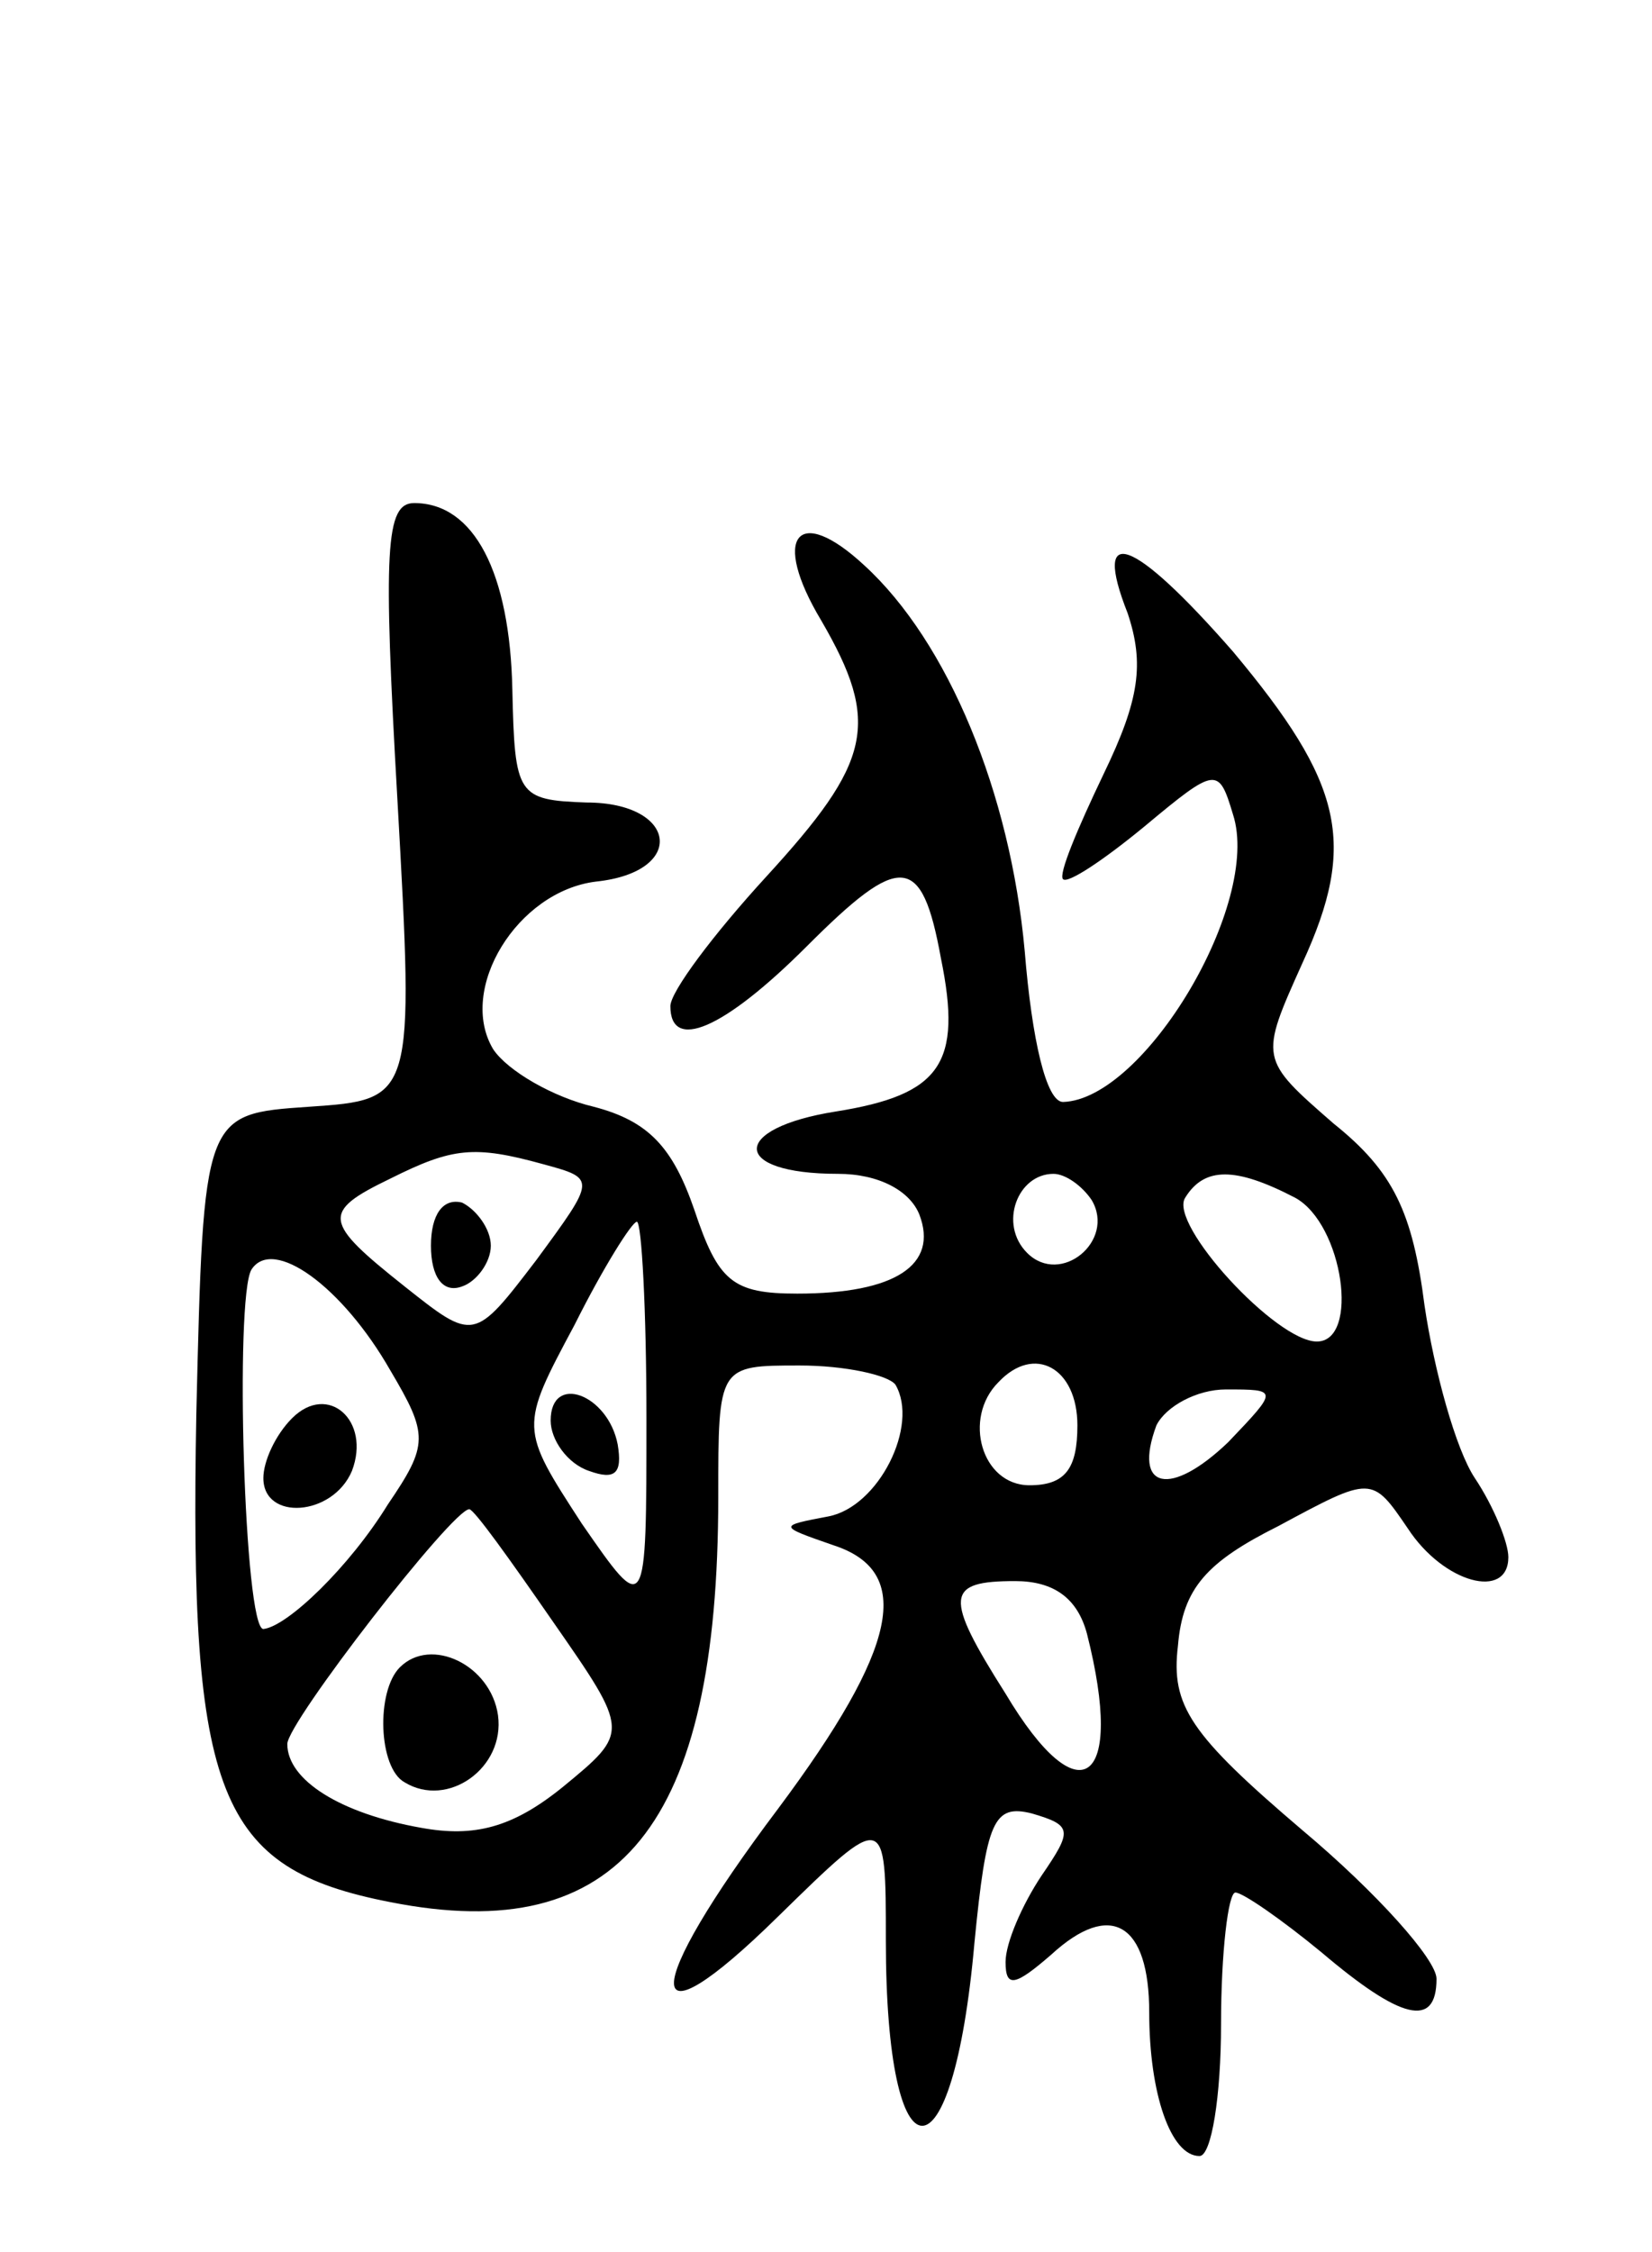 <svg version="1.0" xmlns="http://www.w3.org/2000/svg" width="69" height="94" viewBox="0 0 69 94" ><g transform="translate(0,94) scale(0.1,-0.1)" ><path d="M166 606 c7 -125 7 -125 -37 -128 -44 -3 -44 -3 -47 -128 -3 -160 9 -190 81 -204 96 -19 137 32 137 169 0 55 0 55 34 55 19 0 37 -4 40 -8 10 -17 -7 -51 -28 -55 -21 -4 -21 -4 2 -12 34 -11 27 -43 -23 -110 -58 -77 -58 -102 0 -45 45 44 45 44 45 -10 0 -103 28 -103 37 -1 5 51 8 58 24 54 17 -5 17 -7 4 -26 -8 -12 -15 -28 -15 -36 0 -11 4 -10 19 3 25 23 41 13 41 -24 0 -34 9 -60 21 -60 5 0 9 25 9 55 0 30 3 55 6 55 3 0 19 -11 36 -25 33 -28 48 -32 48 -11 0 8 -25 36 -56 62 -47 40 -55 52 -52 77 2 24 12 35 42 50 39 21 39 21 54 -1 15 -23 42 -30 42 -12 0 6 -6 21 -14 33 -8 12 -17 45 -21 72 -5 39 -13 56 -38 76 -31 27 -31 27 -13 67 23 50 17 75 -29 130 -42 48 -59 54 -44 16 7 -21 5 -36 -10 -67 -11 -23 -19 -42 -17 -44 2 -2 17 8 34 22 30 25 31 25 37 5 12 -37 -37 -119 -71 -120 -7 0 -13 26 -16 63 -6 66 -32 129 -67 161 -28 26 -39 12 -18 -23 25 -43 21 -59 -23 -107 -22 -24 -40 -48 -40 -54 0 -19 22 -10 57 25 39 39 48 39 56 -5 9 -44 0 -57 -44 -64 -44 -7 -44 -26 1 -26 17 0 30 -7 34 -17 8 -21 -10 -33 -51 -33 -27 0 -33 5 -43 35 -9 26 -19 37 -42 43 -17 4 -36 15 -42 24 -15 25 10 66 43 70 38 4 34 33 -4 33 -29 1 -30 3 -31 47 -1 49 -16 78 -41 78 -12 0 -13 -19 -7 -124z m61 -152 c22 -6 22 -6 -3 -40 -26 -34 -26 -34 -55 -11 -34 27 -35 31 -6 45 26 13 35 14 64 6z m229 -15 c10 -17 -13 -36 -27 -22 -12 12 -4 33 11 33 5 0 12 -5 16 -11z m85 1 c20 -11 27 -60 9 -60 -17 0 -62 49 -55 60 8 13 21 13 46 0z m-271 -92 c0 -83 0 -83 -27 -44 -26 40 -26 40 -3 83 12 24 24 43 26 43 2 0 4 -37 4 -82z m-107 20 c16 -27 16 -31 -1 -56 -16 -26 -42 -51 -52 -52 -8 0 -12 138 -5 150 9 14 38 -7 58 -42z m287 -23 c0 -18 -5 -25 -20 -25 -20 0 -28 28 -13 43 15 16 33 6 33 -18z m63 -7 c-24 -23 -40 -20 -30 7 4 8 17 15 29 15 22 0 22 0 1 -22z m-282 -75 c32 -46 32 -46 4 -69 -21 -17 -37 -21 -59 -17 -34 6 -56 20 -56 35 0 9 69 98 76 98 2 0 17 -21 35 -47z m223 -5 c16 -63 -3 -77 -34 -25 -26 41 -25 47 4 47 16 0 26 -7 30 -22z"/><path d="M180 420 c0 -13 5 -20 13 -17 6 2 12 10 12 17 0 7 -6 15 -12 18 -8 2 -13 -5 -13 -18z"/><path d="M230 347 c0 -8 7 -18 16 -21 11 -4 14 -1 12 11 -4 21 -28 30 -28 10z"/><path d="M122 348 c-7 -7 -12 -18 -12 -25 0 -18 29 -16 37 3 8 21 -10 37 -25 22z"/><path d="M167 244 c-10 -10 -9 -42 2 -48 18 -11 42 6 39 28 -3 21 -28 33 -41 20z"/></g></svg> 
